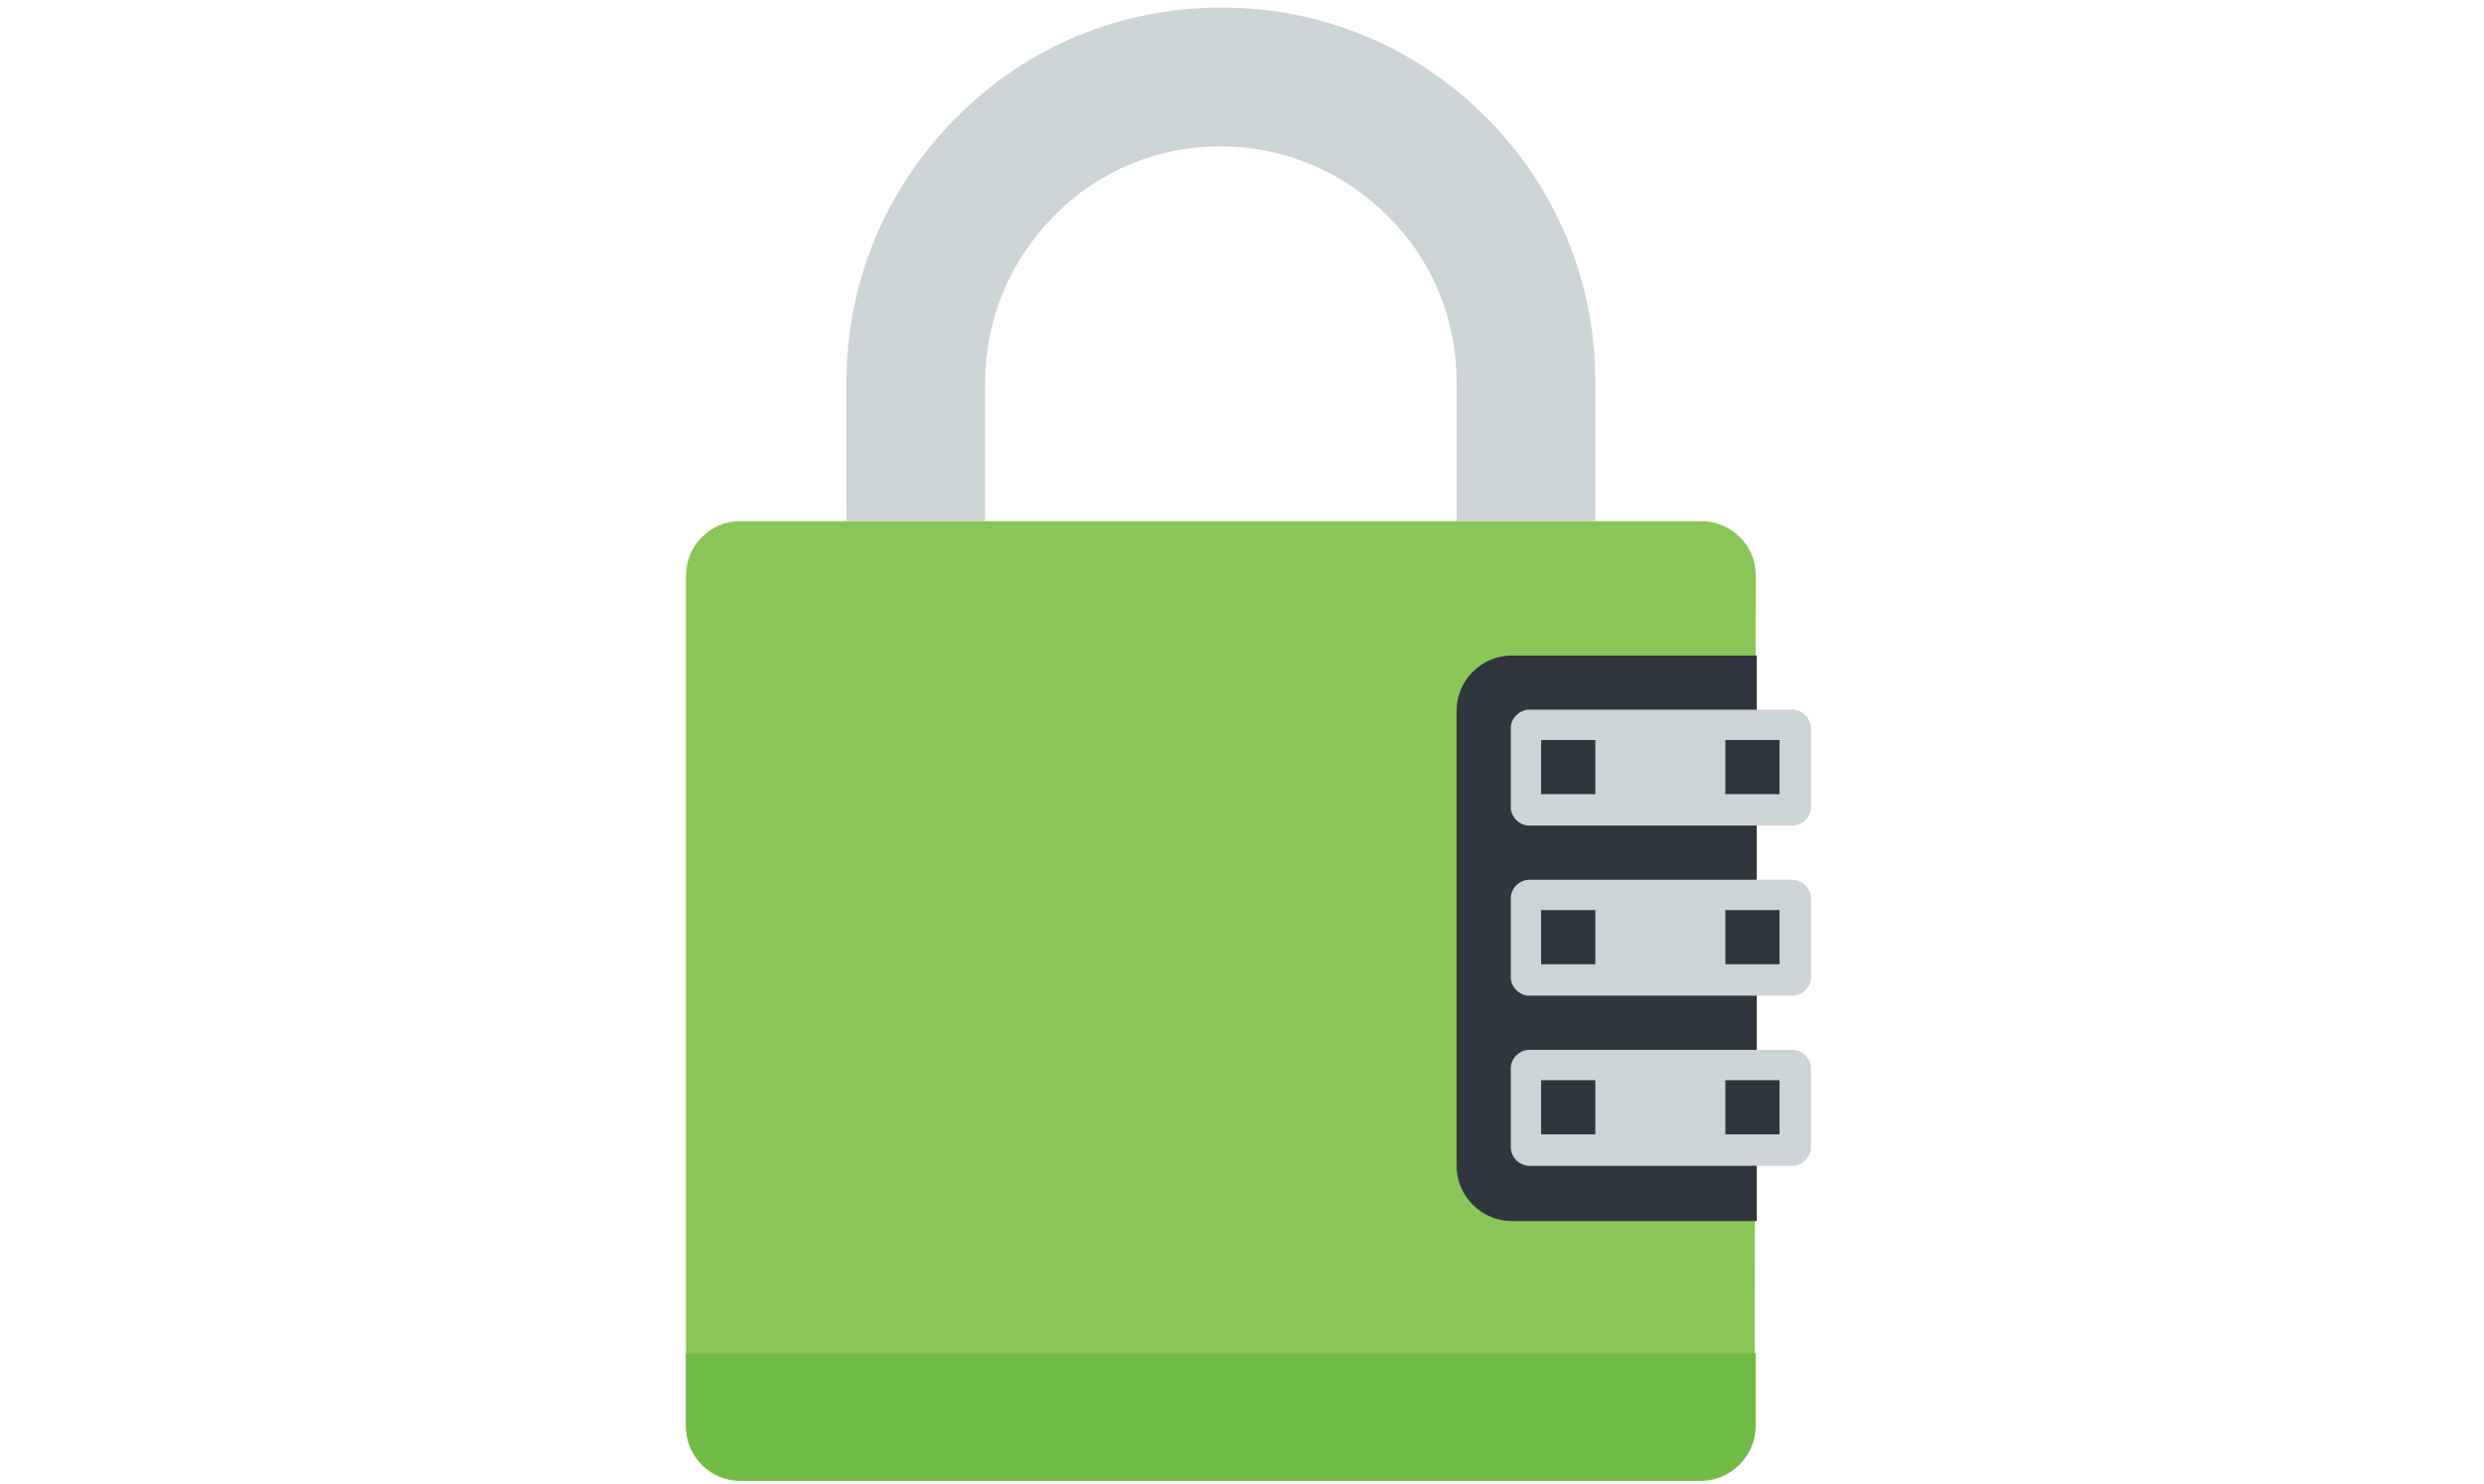 <?xml version="1.0" encoding="utf-8"?>
<!-- Generator: Adobe Illustrator 25.3.1, SVG Export Plug-In . SVG Version: 6.00 Build 0)  -->
<svg version="1.1" id="Layer_1" xmlns="http://www.w3.org/2000/svg" xmlns:xlink="http://www.w3.org/1999/xlink" x="0px" y="0px"
	 viewBox="0 0 229.2 137" style="enable-background:new 0 0 229.2 137;" xml:space="preserve">
<style type="text/css">
	.st0{fill:#89C658;}
	.st1{fill:#CDD4D6;}
	.st2{fill:#30363D;}
	.st3{fill:#6FBB44;}
</style>
<g>
	<path class="st0" d="M162,53.1c0-2.8-2.3-5-5-5H68.3c-2.8,0-5,2.3-5,5v78.6c0,2.8,2.3,5,5,5h88.6c2.8,0,5-2.3,5-5L162,53.1
		L162,53.1z"/>
	<path class="st1" d="M147.2,48.1h-12.8V35.2c0-5.8-2.3-11.3-6.4-15.3c-4.1-4.1-9.6-6.4-15.4-6.4s-11.3,2.3-15.3,6.4
		c-4.1,4.1-6.4,9.6-6.4,15.4v12.8H78.1V35.3c0-9.2,3.6-17.9,10.1-24.4c6.5-6.6,15.2-10.2,24.5-10.2s17.9,3.6,24.4,10.1
		s10.1,15.2,10.1,24.4V48.1L147.2,48.1z"/>
	<g>
		<path class="st2" d="M134.4,107.6c0,1.3,0.5,2.6,1.5,3.6s2.3,1.5,3.6,1.5h22.6V60.5h-22.6c-1.3,0-2.6,0.5-3.6,1.5
			s-1.5,2.3-1.5,3.6V107.6L134.4,107.6z"/>
		<g>
			<path class="st1" d="M141.1,76.2c-0.9,0-1.7-0.8-1.7-1.7v-7.3c0-0.9,0.8-1.7,1.7-1.7h24.3c0.9,0,1.7,0.8,1.7,1.7v7.3
				c0,0.9-0.8,1.7-1.7,1.7H141.1z"/>
			<rect x="142.2" y="68.3" class="st2" width="5" height="5"/>
			<rect x="159.2" y="68.3" class="st2" width="5" height="5"/>
		</g>
		<g>
			<path class="st1" d="M141.1,91.9c-0.9,0-1.7-0.8-1.7-1.7v-7.3c0-0.9,0.8-1.7,1.7-1.7h24.3c0.9,0,1.7,0.8,1.7,1.7v7.3
				c0,0.9-0.8,1.7-1.7,1.7H141.1z"/>
			<rect x="142.2" y="84" class="st2" width="5" height="5"/>
			<rect x="159.2" y="84" class="st2" width="5" height="5"/>
		</g>
		<g>
			<path class="st1" d="M141.1,107.6c-0.9,0-1.7-0.8-1.7-1.7v-7.3c0-0.9,0.8-1.7,1.7-1.7h24.3c0.9,0,1.7,0.8,1.7,1.7v7.3
				c0,0.9-0.8,1.7-1.7,1.7H141.1z"/>
			<rect x="142.2" y="99.7" class="st2" width="5" height="5"/>
			<rect x="159.2" y="99.7" class="st2" width="5" height="5"/>
		</g>
	</g>
	<path class="st3" d="M162,124.9v6.7c0,2.8-2.3,5-5,5H68.3c-2.8,0-5-2.3-5-5v-6.7H162z"/>
</g>
</svg>
